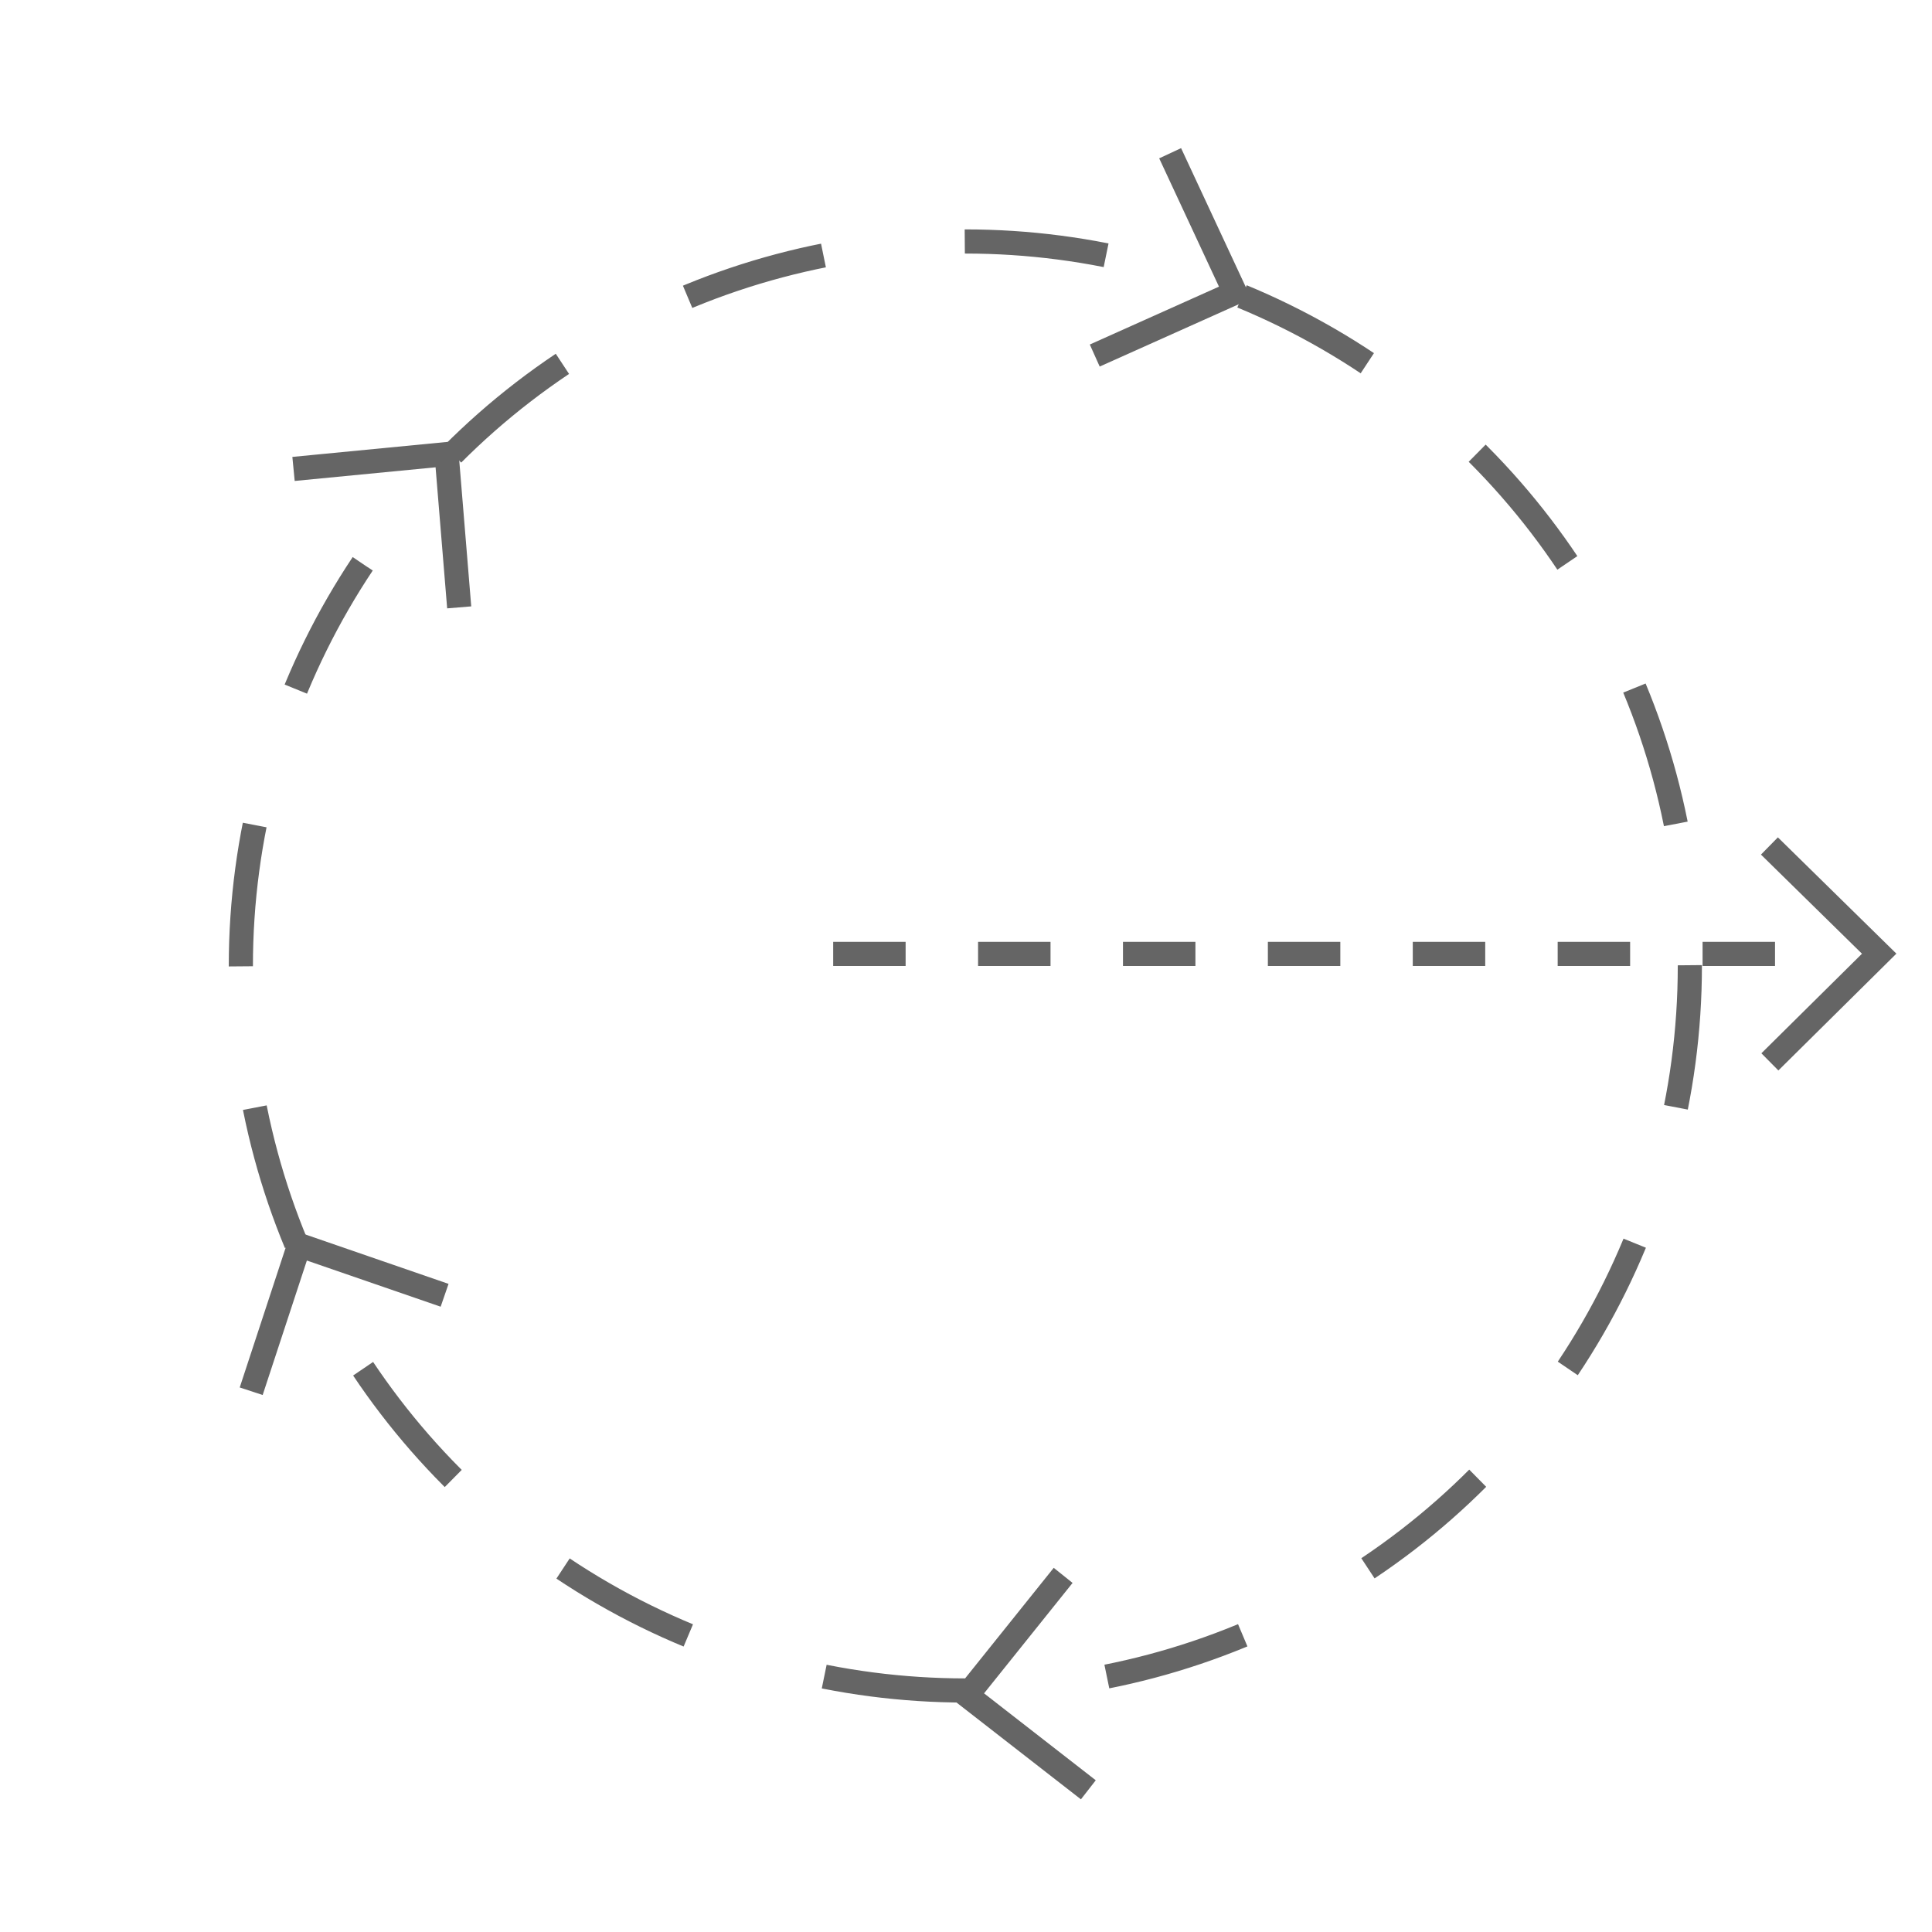 <?xml version="1.0" encoding="utf-8"?>
<!-- Generator: Adobe Illustrator 16.0.4, SVG Export Plug-In . SVG Version: 6.00 Build 0)  -->
<!DOCTYPE svg PUBLIC "-//W3C//DTD SVG 1.1//EN" "http://www.w3.org/Graphics/SVG/1.1/DTD/svg11.dtd">
<svg version="1.1" id="Ebene_1" xmlns="http://www.w3.org/2000/svg" xmlns:xlink="http://www.w3.org/1999/xlink" x="0px" y="0px"
	 width="160px" height="160px" viewBox="0 0 160 160" enable-background="new 0 0 160 160" xml:space="preserve">
<polyline fill="none" stroke="#656565" stroke-width="2" stroke-miterlimit="10" points="146.574,87.94 155.626,78.98 
	146.536,70.06 "/>
<g>
	<polyline fill="none" stroke="#656565" stroke-width="2" stroke-miterlimit="10" points="36.82,107.27 24.78,103.116 
		20.803,115.216 	"/>
	<polyline fill="none" stroke="#656565" stroke-width="2" stroke-miterlimit="10" points="90.662,29.444 102.284,24.236 
		96.906,12.69 	"/>
	<polyline fill="none" stroke="#656565" stroke-width="2" stroke-miterlimit="10" points="38.029,50.3 36.986,37.607 24.309,38.835 
			"/>
	<polyline fill="none" stroke="#656565" stroke-width="2" stroke-miterlimit="10" points="88.046,130.466 80.08,140.402 
		90.132,148.224 	"/>
	<g>
		
			<circle fill="none" stroke="#656565" stroke-width="2" stroke-miterlimit="10" stroke-dasharray="11.779,11.779" cx="79.946" cy="79.998" r="60"/>
	</g>
</g>
<line fill="none" stroke="#656565" stroke-width="2" stroke-miterlimit="10" stroke-dasharray="6" x1="147" y1="79" x2="67" y2="79"/>
</svg>
